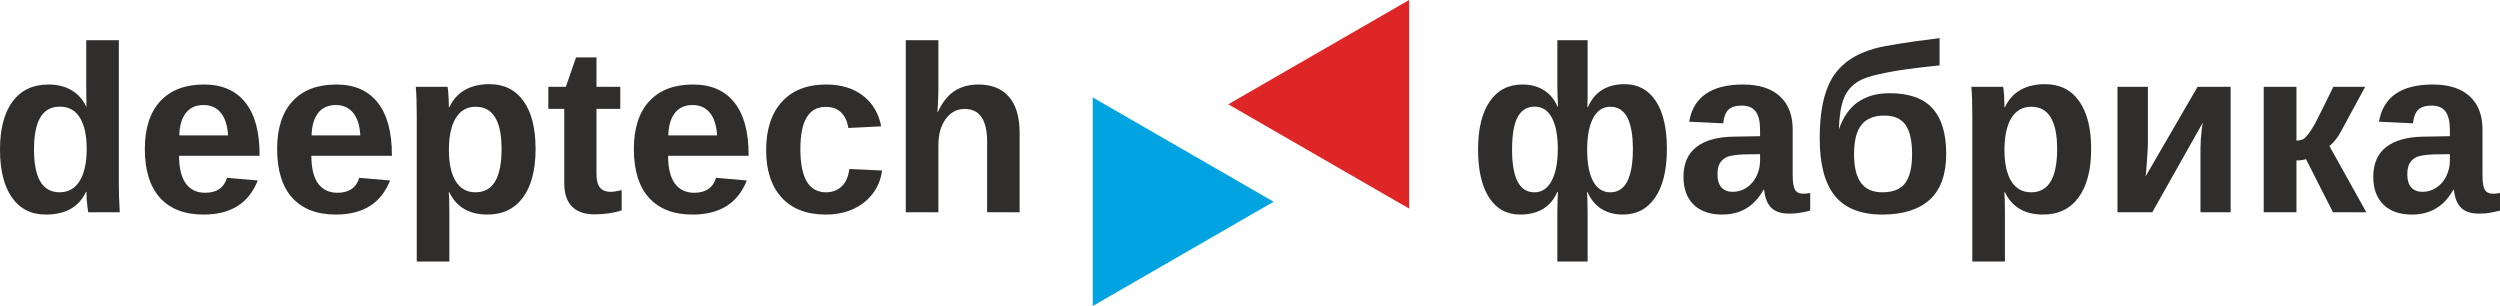 <svg width="302" height="37" viewBox="0 0 302 37" fill="none" xmlns="http://www.w3.org/2000/svg">
<g clip-path="url(#clip0_2900_6857)">
<path d="M113.301 13.513C113.834 12.356 114.502 11.515 115.306 10.993C116.11 10.47 117.068 10.209 118.18 10.209C119.787 10.209 121.021 10.703 121.881 11.693C122.741 12.682 123.17 14.129 123.17 16.033V25.638H119.245V17.154C119.245 15.819 119.021 14.82 118.572 14.157C118.124 13.494 117.446 13.163 116.54 13.163C115.586 13.163 114.815 13.574 114.226 14.395C113.647 15.207 113.357 16.253 113.357 17.532V25.638H109.418V4.86H113.357V10.531C113.357 10.867 113.353 11.203 113.343 11.539C113.334 11.875 113.32 12.206 113.301 12.533C113.292 12.86 113.273 13.186 113.245 13.513H113.301Z" fill="#302E2D"/>
<path d="M99.757 25.919C97.457 25.919 95.682 25.237 94.429 23.874C93.177 22.502 92.551 20.593 92.551 18.148C92.551 15.646 93.182 13.7 94.443 12.309C95.705 10.909 97.495 10.209 99.813 10.209C101.598 10.209 103.074 10.657 104.243 11.553C105.411 12.449 106.144 13.686 106.444 15.263L102.476 15.459C102.364 14.685 102.084 14.069 101.635 13.611C101.186 13.144 100.551 12.911 99.728 12.911C98.71 12.911 97.948 13.336 97.443 14.185C96.939 15.025 96.686 16.295 96.686 17.994C96.686 19.739 96.944 21.051 97.457 21.928C97.981 22.796 98.757 23.23 99.784 23.23C100.532 23.23 101.158 22.997 101.663 22.53C102.168 22.054 102.481 21.349 102.602 20.416L106.556 20.598C106.415 21.662 106.037 22.596 105.42 23.398C104.813 24.192 104.023 24.812 103.051 25.261C102.079 25.699 100.981 25.919 99.757 25.919Z" fill="#302E2D"/>
<path d="M80.706 18.82C80.706 20.294 80.977 21.41 81.519 22.166C82.07 22.913 82.851 23.286 83.86 23.286C84.552 23.286 85.117 23.137 85.556 22.838C86.005 22.53 86.318 22.077 86.496 21.48L90.211 21.802C89.136 24.547 86.954 25.919 83.664 25.919C81.384 25.919 79.631 25.247 78.407 23.902C77.183 22.549 76.57 20.579 76.57 17.994C76.57 15.492 77.192 13.569 78.435 12.225C79.678 10.881 81.44 10.209 83.72 10.209C85.897 10.209 87.561 10.932 88.711 12.379C89.86 13.816 90.435 15.926 90.435 18.708V18.82H80.706ZM86.622 16.355C86.547 15.133 86.253 14.218 85.739 13.611C85.225 12.995 84.533 12.687 83.664 12.687C82.739 12.687 82.024 13.009 81.519 13.653C81.024 14.297 80.762 15.198 80.734 16.355H86.622Z" fill="#302E2D"/>
<path d="M75.098 25.414C74.145 25.732 73.037 25.891 71.776 25.891C70.617 25.891 69.724 25.578 69.098 24.953C68.472 24.318 68.159 23.361 68.159 22.082V13.149H66.238V10.489H68.355L69.589 6.932H72.056V10.489H74.93V13.149H72.056V21.018C72.056 21.755 72.196 22.301 72.477 22.656C72.757 23.002 73.192 23.174 73.78 23.174C74.061 23.174 74.5 23.109 75.098 22.978V25.414Z" fill="#302E2D"/>
<path d="M64.698 17.994C64.698 20.523 64.189 22.479 63.17 23.86C62.16 25.232 60.731 25.919 58.88 25.919C56.684 25.919 55.151 25.023 54.282 23.23H54.198C54.254 23.51 54.282 24.36 54.282 25.779V31.589H50.343V13.975C50.343 13.256 50.333 12.608 50.315 12.029C50.296 11.45 50.268 10.937 50.23 10.489H54.058C54.095 10.601 54.123 10.792 54.142 11.063C54.17 11.324 54.188 11.623 54.198 11.959C54.217 12.295 54.226 12.626 54.226 12.953H54.282C54.721 12.02 55.347 11.324 56.16 10.867C56.974 10.4 57.964 10.167 59.132 10.167C60.899 10.167 62.268 10.848 63.24 12.211C64.212 13.564 64.698 15.492 64.698 17.994ZM60.59 17.994C60.59 16.295 60.328 15.021 59.805 14.171C59.291 13.322 58.511 12.897 57.464 12.897C56.417 12.897 55.614 13.354 55.053 14.269C54.502 15.184 54.226 16.463 54.226 18.106C54.226 19.739 54.502 21.004 55.053 21.9C55.614 22.787 56.408 23.23 57.436 23.23C58.492 23.23 59.282 22.796 59.805 21.928C60.328 21.051 60.59 19.739 60.59 17.994Z" fill="#302E2D"/>
<path d="M37.612 18.82C37.612 20.294 37.883 21.41 38.425 22.166C38.977 22.913 39.757 23.286 40.766 23.286C41.458 23.286 42.023 23.137 42.463 22.838C42.911 22.53 43.224 22.077 43.402 21.48L47.117 21.802C46.042 24.547 43.86 25.919 40.57 25.919C38.29 25.919 36.537 25.247 35.313 23.902C34.089 22.549 33.477 20.579 33.477 17.994C33.477 15.492 34.098 13.569 35.341 12.225C36.584 10.881 38.346 10.209 40.626 10.209C42.804 10.209 44.467 10.932 45.617 12.379C46.766 13.816 47.341 15.926 47.341 18.708V18.82H37.612ZM43.528 16.355C43.453 15.133 43.159 14.218 42.645 13.611C42.131 12.995 41.439 12.687 40.57 12.687C39.645 12.687 38.93 13.009 38.425 13.653C37.93 14.297 37.668 15.198 37.64 16.355H43.528Z" fill="#302E2D"/>
<path d="M21.632 18.82C21.632 20.294 21.903 21.41 22.445 22.166C22.996 22.913 23.776 23.286 24.786 23.286C25.478 23.286 26.043 23.137 26.482 22.838C26.931 22.53 27.244 22.077 27.421 21.48L31.136 21.802C30.062 24.547 27.88 25.919 24.59 25.919C22.309 25.919 20.557 25.247 19.333 23.902C18.108 22.549 17.496 20.579 17.496 17.994C17.496 15.492 18.118 13.569 19.361 12.225C20.604 10.881 22.365 10.209 24.646 10.209C26.823 10.209 28.487 10.932 29.637 12.379C30.786 13.816 31.361 15.926 31.361 18.708V18.82H21.632ZM27.548 16.355C27.473 15.133 27.178 14.218 26.664 13.611C26.15 12.995 25.459 12.687 24.59 12.687C23.664 12.687 22.949 13.009 22.445 13.653C21.949 14.297 21.688 15.198 21.66 16.355H27.548Z" fill="#302E2D"/>
<path d="M10.654 25.638C10.636 25.545 10.608 25.349 10.57 25.05C10.533 24.752 10.5 24.425 10.472 24.07C10.453 23.716 10.444 23.417 10.444 23.174H10.388C9.958 24.089 9.341 24.775 8.537 25.232C7.734 25.69 6.734 25.919 5.537 25.919C3.771 25.919 2.407 25.232 1.444 23.86C0.481 22.479 0 20.551 0 18.078C0 15.567 0.505 13.63 1.514 12.267C2.533 10.895 3.972 10.209 5.832 10.209C6.907 10.209 7.832 10.433 8.608 10.881C9.393 11.329 9.995 11.996 10.416 12.883H10.444L10.416 10.391V4.86H14.355V22.334C14.355 22.801 14.365 23.31 14.383 23.86C14.402 24.411 14.43 25.004 14.467 25.638H10.654ZM4.108 18.078C4.108 19.795 4.365 21.083 4.879 21.942C5.402 22.801 6.178 23.23 7.206 23.23C8.243 23.23 9.047 22.777 9.617 21.872C10.187 20.957 10.472 19.66 10.472 17.98C10.472 16.346 10.196 15.091 9.645 14.213C9.103 13.326 8.299 12.883 7.234 12.883C6.178 12.883 5.393 13.312 4.879 14.171C4.365 15.021 4.108 16.323 4.108 18.078Z" fill="#302E2D"/>
<path d="M291.36 25.919C289.893 25.919 288.749 25.522 287.926 24.728C287.104 23.925 286.691 22.801 286.691 21.354C286.691 19.786 287.201 18.596 288.22 17.784C289.248 16.971 290.734 16.547 292.679 16.509L295.945 16.453V15.683C295.945 14.694 295.772 13.961 295.425 13.485C295.081 13 294.515 12.757 293.73 12.757C293.001 12.757 292.464 12.925 292.117 13.261C291.781 13.588 291.572 14.134 291.487 14.899L287.38 14.703C287.893 11.707 290.066 10.209 293.897 10.209C295.814 10.209 297.29 10.68 298.328 11.623C299.365 12.566 299.885 13.905 299.885 15.641V21.158C299.885 22.007 299.977 22.595 300.165 22.922C300.36 23.239 300.682 23.398 301.131 23.398C301.431 23.398 301.721 23.37 302.001 23.314V25.442C301.516 25.564 301.099 25.652 300.753 25.708C300.408 25.774 299.981 25.806 299.478 25.806C298.488 25.806 297.753 25.564 297.276 25.078C296.808 24.593 296.529 23.879 296.436 22.936H296.351C295.8 23.925 295.109 24.672 294.276 25.177C293.444 25.671 292.474 25.919 291.36 25.919ZM295.945 18.624L293.925 18.652C293.001 18.698 292.351 18.796 291.976 18.946C291.594 19.114 291.3 19.366 291.095 19.702C290.897 20.038 290.801 20.486 290.801 21.046C290.801 21.765 290.964 22.301 291.29 22.656C291.626 23.002 292.071 23.174 292.623 23.174C293.239 23.174 293.805 23.006 294.318 22.67C294.823 22.334 295.22 21.872 295.51 21.284C295.8 20.687 295.945 20.056 295.945 19.394V18.624Z" fill="#302E2D"/>
<path d="M277.411 19.38V25.638H273.457V10.489H277.411V16.985C277.804 16.967 278.094 16.897 278.281 16.775C278.466 16.645 278.668 16.435 278.883 16.145C278.986 16.005 279.098 15.842 279.219 15.655C279.35 15.459 279.481 15.245 279.612 15.011C279.743 14.778 279.994 14.283 280.369 13.527C280.743 12.771 281.243 11.758 281.869 10.489H285.71L282.823 15.823C282.42 16.589 281.943 17.195 281.392 17.643L285.851 25.638H281.826L278.561 19.226C278.412 19.272 278.243 19.31 278.055 19.338C277.868 19.366 277.655 19.38 277.411 19.38Z" fill="#302E2D"/>
<path d="M266.097 14.815L259.999 25.638H255.793V10.489H259.465V17.293C259.465 17.573 259.447 17.989 259.409 18.54C259.383 19.081 259.344 19.618 259.298 20.15C259.26 20.682 259.224 21.069 259.185 21.312L265.465 10.489H269.461V25.638H265.817V17.938C265.817 17.62 265.831 17.251 265.858 16.831C265.896 16.411 265.934 16.015 265.97 15.641C266.017 15.258 266.059 14.983 266.097 14.815Z" fill="#302E2D"/>
<path d="M252.61 17.994C252.61 20.523 252.101 22.479 251.082 23.86C250.074 25.232 248.644 25.919 246.794 25.919C244.597 25.919 243.065 25.022 242.195 23.23H242.111C242.167 23.51 242.195 24.36 242.195 25.778V31.589H238.255V13.975C238.255 13.256 238.247 12.607 238.227 12.029C238.209 11.45 238.181 10.937 238.145 10.489H241.972C242.008 10.601 242.036 10.792 242.054 11.063C242.083 11.324 242.103 11.623 242.111 11.959C242.129 12.295 242.139 12.626 242.139 12.953H242.195C242.634 12.019 243.26 11.324 244.074 10.867C244.887 10.4 245.878 10.167 247.045 10.167C248.811 10.167 250.182 10.848 251.153 12.211C252.125 13.564 252.61 15.492 252.61 17.994ZM248.503 17.994C248.503 16.295 248.241 15.021 247.718 14.171C247.205 13.322 246.423 12.897 245.378 12.897C244.332 12.897 243.526 13.354 242.966 14.269C242.415 15.184 242.139 16.463 242.139 18.105C242.139 19.739 242.415 21.004 242.966 21.9C243.526 22.787 244.321 23.23 245.35 23.23C246.405 23.23 247.194 22.796 247.718 21.928C248.241 21.051 248.503 19.739 248.503 17.994Z" fill="#302E2D"/>
<path d="M228.274 11.259C230.62 11.259 232.343 11.87 233.447 13.093C234.55 14.306 235.102 16.136 235.102 18.582C235.102 21.055 234.441 22.899 233.124 24.112C231.806 25.316 229.895 25.919 227.39 25.919C224.801 25.919 222.891 25.167 221.656 23.664C220.432 22.152 219.82 19.842 219.82 16.733C219.82 15.146 219.941 13.751 220.185 12.547C220.428 11.343 220.807 10.307 221.32 9.439C221.844 8.58 222.516 7.861 223.34 7.282C224.161 6.694 225.194 6.223 226.438 5.868C227.064 5.691 228.031 5.499 229.339 5.294C230.648 5.079 232.301 4.851 234.302 4.608V7.898C232.975 8.029 231.661 8.183 230.362 8.36C229.074 8.538 227.91 8.748 226.871 8.99C225.834 9.224 225.045 9.499 224.503 9.817C223.68 10.302 223.092 10.993 222.736 11.889C222.381 12.785 222.18 14.04 222.134 15.655C222.619 14.19 223.372 13.093 224.391 12.365C225.419 11.627 226.712 11.259 228.274 11.259ZM230.98 18.624C230.98 17.018 230.718 15.842 230.195 15.095C229.672 14.339 228.816 13.961 227.628 13.961C226.376 13.961 225.452 14.339 224.854 15.095C224.264 15.842 223.97 17.018 223.97 18.624C223.97 20.183 224.25 21.34 224.811 22.096C225.371 22.852 226.231 23.23 227.39 23.23C228.681 23.23 229.601 22.857 230.153 22.11C230.704 21.363 230.98 20.201 230.98 18.624Z" fill="#302E2D"/>
<path d="M208.032 25.919C206.564 25.919 205.421 25.522 204.597 24.728C203.776 23.925 203.363 22.801 203.363 21.354C203.363 19.786 203.873 18.596 204.891 17.784C205.92 16.971 207.406 16.547 209.351 16.509L212.617 16.453V15.683C212.617 14.694 212.443 13.961 212.097 13.485C211.753 13 211.187 12.757 210.402 12.757C209.673 12.757 209.136 12.925 208.789 13.261C208.453 13.588 208.244 14.134 208.159 14.899L204.052 14.703C204.565 11.707 206.738 10.209 210.569 10.209C212.486 10.209 213.961 10.68 215 11.623C216.037 12.566 216.557 13.905 216.557 15.641V21.158C216.557 22.007 216.649 22.595 216.837 22.922C217.032 23.239 217.354 23.398 217.803 23.398C218.103 23.398 218.393 23.37 218.673 23.314V25.442C218.187 25.564 217.771 25.652 217.424 25.708C217.08 25.774 216.653 25.806 216.15 25.806C215.159 25.806 214.425 25.564 213.947 25.078C213.48 24.593 213.2 23.879 213.108 22.936H213.023C212.472 23.925 211.781 24.672 210.948 25.177C210.116 25.671 209.144 25.919 208.032 25.919ZM212.617 18.624L210.597 18.652C209.673 18.698 209.023 18.796 208.648 18.946C208.266 19.114 207.972 19.366 207.766 19.702C207.569 20.038 207.472 20.486 207.472 21.046C207.472 21.765 207.636 22.301 207.962 22.656C208.298 23.002 208.743 23.174 209.295 23.174C209.911 23.174 210.476 23.006 210.99 22.67C211.495 22.334 211.892 21.872 212.182 21.284C212.472 20.687 212.617 20.056 212.617 19.394V18.624Z" fill="#302E2D"/>
<path d="M201.36 17.994C201.36 20.523 200.888 22.479 199.944 23.86C199.009 25.232 197.701 25.919 196.018 25.919C195.056 25.919 194.205 25.695 193.467 25.246C192.738 24.789 192.177 24.117 191.785 23.23H191.7C191.729 23.37 191.747 23.655 191.757 24.084C191.775 24.504 191.785 25.069 191.785 25.778V31.589H188.126V25.778C188.126 25.33 188.135 24.845 188.154 24.322C188.173 23.79 188.186 23.407 188.196 23.174H188.126C187.733 24.089 187.158 24.775 186.401 25.232C185.654 25.69 184.733 25.919 183.64 25.919C182.014 25.919 180.757 25.228 179.869 23.846C178.99 22.465 178.551 20.542 178.551 18.078C178.551 15.566 179.018 13.63 179.953 12.267C180.887 10.895 182.205 10.209 183.906 10.209C184.906 10.209 185.771 10.437 186.5 10.895C187.228 11.352 187.78 12.015 188.154 12.883H188.21C188.191 12.472 188.173 12.057 188.154 11.637C188.135 11.217 188.126 10.801 188.126 10.391V4.86H191.785V10.363C191.785 10.811 191.785 11.245 191.785 11.665C191.785 12.075 191.775 12.505 191.757 12.953H191.813C192.224 12.01 192.803 11.31 193.551 10.853C194.299 10.395 195.196 10.167 196.243 10.167C197.859 10.167 199.116 10.843 200.014 12.197C200.911 13.541 201.36 15.473 201.36 17.994ZM182.658 18.078C182.658 19.795 182.883 21.083 183.331 21.942C183.78 22.801 184.453 23.23 185.35 23.23C186.257 23.23 186.953 22.768 187.439 21.844C187.934 20.91 188.182 19.622 188.182 17.98C188.182 16.365 187.943 15.114 187.467 14.227C187 13.331 186.303 12.883 185.378 12.883C184.471 12.883 183.789 13.303 183.331 14.143C182.883 14.974 182.658 16.285 182.658 18.078ZM197.252 17.994C197.252 16.295 197.023 15.021 196.565 14.171C196.117 13.322 195.439 12.897 194.532 12.897C193.635 12.897 192.943 13.35 192.457 14.255C191.971 15.161 191.729 16.444 191.729 18.105C191.729 19.73 191.967 20.99 192.444 21.886C192.93 22.782 193.621 23.23 194.518 23.23C195.434 23.23 196.117 22.796 196.565 21.928C197.023 21.051 197.252 19.739 197.252 17.994Z" fill="#302E2D"/>
<path d="M153.851 24.369L132.004 36.967V11.771L153.851 24.369Z" fill="#01A4E1"/>
<path d="M148.375 12.598L170.223 0V25.197L148.375 12.598Z" fill="#DF2626"/>
</g>
<defs>
<clipPath id="clip0_2900_6857">
<rect width="302" height="37" fill="white"/>
</clipPath>
</defs>
</svg>